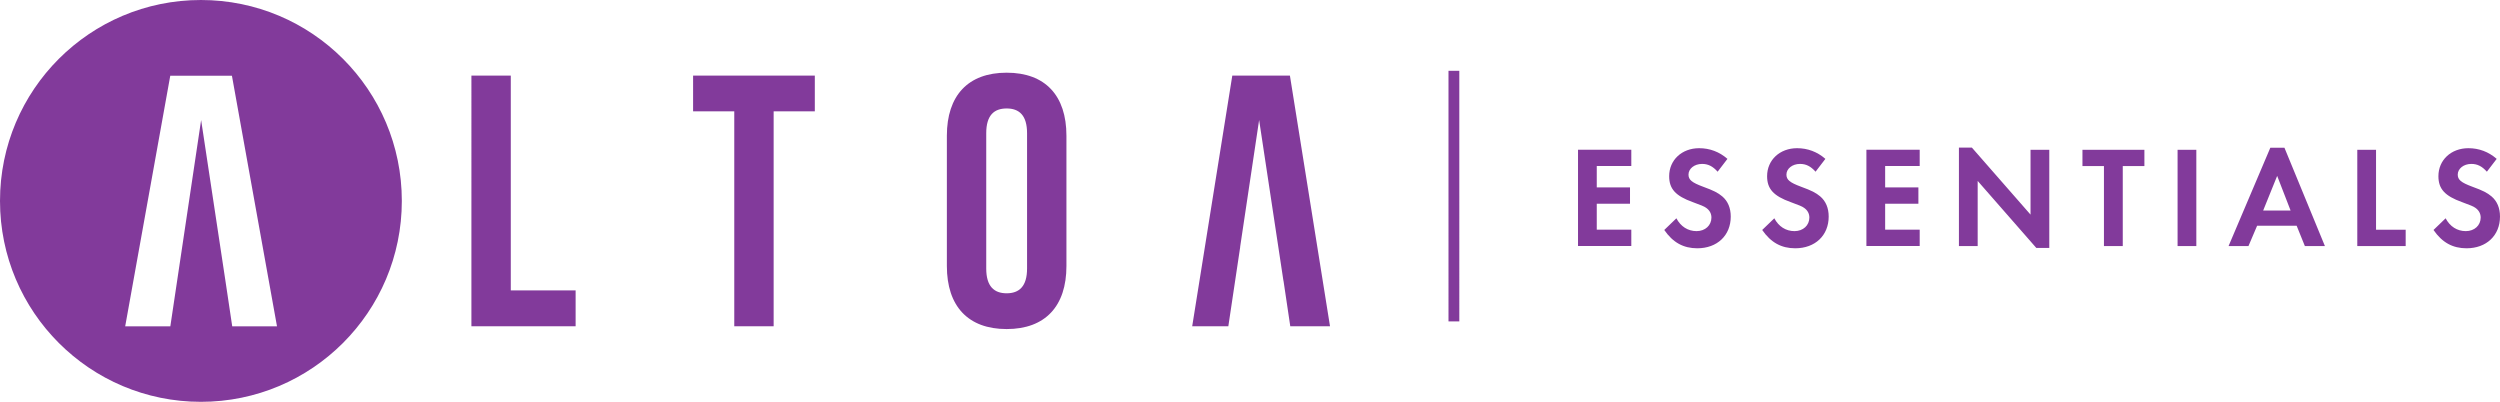 <svg width="730.91" height="117.479" fill="none" xmlns="http://www.w3.org/2000/svg">
    <path
        d="M466.836 54.797h9.72v4.765h-9.72v7.59h10.1v4.765h-15.581V43.77h15.581v4.765h-10.1zM502.173 50.2c-1.434-1.602-2.783-2.277-4.554-2.277-2.235 0-3.964 1.392-3.964 3.121 0 1.518.97 2.319 4.259 3.542 3.12 1.138 4.343 1.771 5.608 2.825 1.645 1.392 2.488 3.416 2.488 5.904 0 5.523-3.964 9.276-9.783 9.276-4.048 0-7.126-1.686-9.656-5.355l3.542-3.415c1.265 2.403 3.373 3.752 5.903 3.752 2.53 0 4.344-1.686 4.344-3.963 0-1.139-.506-2.109-1.518-2.826-.549-.421-1.603-.843-3.922-1.686-5.06-1.813-6.915-3.88-6.915-7.59 0-4.723 3.71-8.181 8.77-8.181 3.079 0 5.904 1.054 8.265 3.121zM530.805 50.2c-1.434-1.602-2.783-2.277-4.555-2.277-2.234 0-3.963 1.392-3.963 3.121 0 1.518.97 2.319 4.259 3.542 3.12 1.138 4.343 1.771 5.608 2.825 1.644 1.392 2.488 3.416 2.488 5.904 0 5.523-3.964 9.276-9.783 9.276-4.048 0-7.126-1.686-9.656-5.355l3.542-3.415c1.265 2.403 3.373 3.752 5.903 3.752 2.53 0 4.343-1.686 4.343-3.963 0-1.139-.506-2.109-1.518-2.826-.548-.421-1.602-.843-3.921-1.686-5.06-1.813-6.916-3.88-6.916-7.59 0-4.723 3.711-8.181 8.771-8.181 3.078 0 5.904 1.054 8.265 3.121zM551.15 54.797h9.72v4.765h-9.72v7.59h10.1v4.765h-15.581V43.77h15.581v4.765h-10.1zM572.719 43.158h3.795l17.141 19.587V43.791h5.482v28.695h-3.795l-17.141-19.587v19.039h-5.482zM615.118 71.938V48.556h-6.282v-4.765h18.11v4.765h-6.325v23.382zM642.127 71.938h-5.482V43.791h5.482zM659.9 65.992l-2.53 5.946h-5.819l12.208-28.737h4.132l11.828 28.737h-5.861l-2.404-5.946zm5.862-14.569l-4.091 10.12h8.012zM703.333 67.173v4.765h-14.147V43.791h5.482v23.382zM727.073 50.2c-1.433-1.602-2.783-2.277-4.554-2.277-2.235 0-3.964 1.392-3.964 3.121 0 1.518.97 2.319 4.259 3.542 3.121 1.138 4.344 1.771 5.609 2.825 1.644 1.392 2.487 3.416 2.487 5.904 0 5.523-3.963 9.276-9.782 9.276-4.048 0-7.127-1.686-9.657-5.355l3.542-3.415c1.265 2.403 3.374 3.752 5.904 3.752s4.343-1.686 4.343-3.963c0-1.139-.506-2.109-1.518-2.826-.548-.421-1.602-.843-3.922-1.686-5.06-1.813-6.915-3.88-6.915-7.59 0-4.723 3.711-8.181 8.771-8.181 3.078 0 5.903 1.054 8.265 3.121zM137.824 22.096h11.512v62.808h18.955v10.479h-30.467zM202.636 22.096h35.589v10.457h-12.038v62.83h-11.512v-62.83h-12.039zM276.83 39.68c0-11.723 6.177-18.428 17.478-18.428 11.301 0 17.479 6.705 17.479 18.428v38.098c0 11.723-6.178 18.427-17.479 18.427-11.301 0-17.478-6.704-17.478-18.427zm11.511 38.836c0 5.229 2.32 7.232 5.967 7.232 3.648 0 5.967-2.003 5.967-7.232V38.942c0-5.229-2.298-7.232-5.967-7.232-3.668 0-5.967 1.982-5.967 7.232zM360.279 22.096l-11.722 73.287h10.563l3.478-23.234h-.021l5.545-37.066 7.106 46.996h.021l1.982 13.304h11.617l-11.723-73.287zM58.739 0C26.291 0 0 26.291 0 58.739c0 32.448 26.291 58.74 58.739 58.74 32.448 0 58.74-26.292 58.74-58.74S91.187 0 58.739 0zm9.151 95.383L65.908 82.1l-7.105-46.996-9.003 60.3H36.601l13.178-73.266h18.026l13.178 73.266H67.911zM426.651 20.704h-3.163V93.97h3.163z"
        fill="#823a9b" />
</svg>